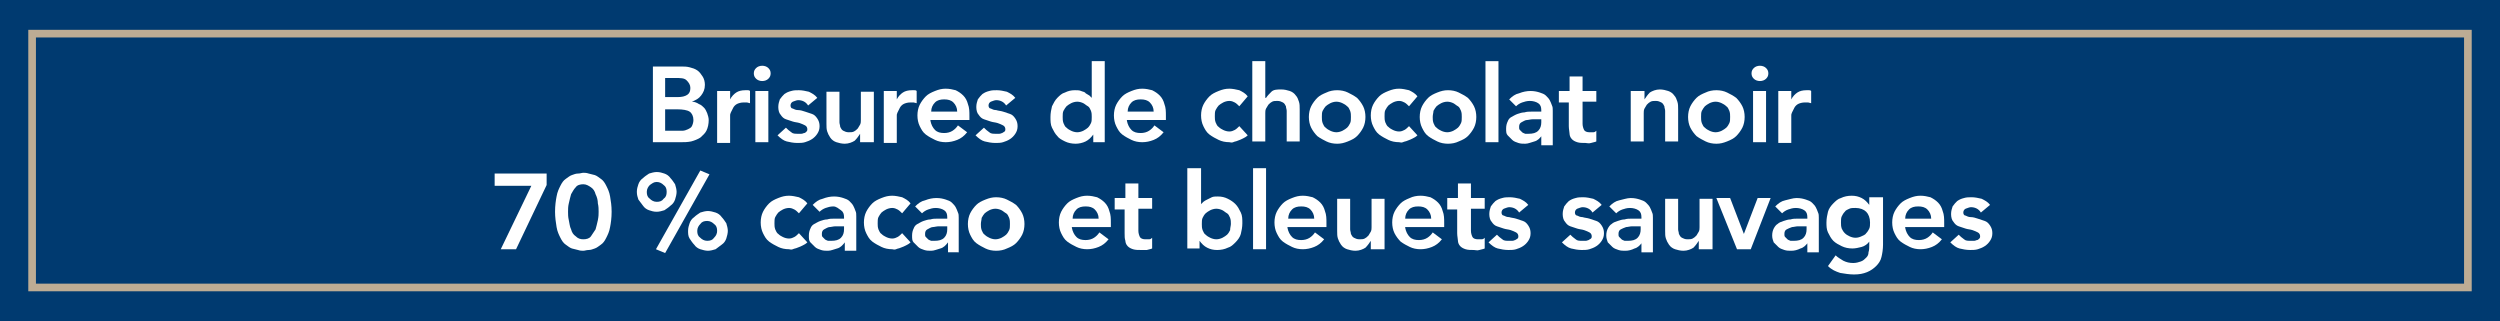 <?xml version="1.0" encoding="UTF-8"?>
<svg xmlns="http://www.w3.org/2000/svg" xmlns:xlink="http://www.w3.org/1999/xlink" version="1.1" id="Calque_1" x="0px" y="0px" viewBox="0 0 327 42" style="enable-background:new 0 0 327 42;" xml:space="preserve">
<style type="text/css">
	.st0{fill:#003A70;}
	.st1{fill:none;stroke:#BDAC94;stroke-miterlimit:10;}
	.st2{fill:#FFFFFF;}
</style>
<rect x="-0.3" y="-0.1" class="st0" width="327.6" height="42.2"></rect>
<rect x="4.2" y="4.4" class="st1" width="318.6" height="33.2"></rect>
<g>
	<g>
		<path class="st2" d="M85.2,8.7h3.9c0.4,0,0.7,0,1.1,0.1c0.4,0.1,0.7,0.2,1,0.4c0.3,0.2,0.5,0.5,0.7,0.8c0.2,0.3,0.3,0.7,0.3,1.1    c0,0.6-0.2,1-0.5,1.4c-0.3,0.4-0.7,0.6-1.2,0.8v0c0.3,0,0.6,0.1,0.9,0.3c0.3,0.1,0.5,0.3,0.7,0.5s0.3,0.5,0.4,0.7    c0.1,0.3,0.2,0.6,0.2,0.9c0,0.5-0.1,1-0.3,1.4s-0.5,0.6-0.8,0.9c-0.3,0.2-0.8,0.4-1.2,0.5c-0.5,0.1-0.9,0.1-1.4,0.1h-3.6V8.7z     M87,12.7h1.6c0.6,0,1-0.1,1.3-0.3c0.3-0.2,0.4-0.5,0.4-0.9c0-0.4-0.2-0.7-0.5-1s-0.8-0.3-1.5-0.3H87V12.7z M87,17.1h1.6    c0.2,0,0.5,0,0.7,0s0.5-0.1,0.7-0.2c0.2-0.1,0.4-0.2,0.5-0.4c0.1-0.2,0.2-0.5,0.2-0.8c0-0.5-0.2-0.9-0.5-1.1s-0.9-0.3-1.6-0.3H87    V17.1z"></path>
		<path class="st2" d="M93.8,11.9h1.7V13h0c0.2-0.4,0.5-0.7,0.8-0.9c0.3-0.2,0.7-0.3,1.2-0.3c0.1,0,0.2,0,0.3,0c0.1,0,0.2,0,0.3,0.1    v1.6c-0.1,0-0.3-0.1-0.4-0.1c-0.1,0-0.3,0-0.4,0c-0.4,0-0.7,0.1-0.9,0.2c-0.2,0.1-0.4,0.3-0.5,0.5c-0.1,0.2-0.2,0.4-0.3,0.6    s-0.1,0.3-0.1,0.4v3.6h-1.7V11.9z"></path>
		<path class="st2" d="M98.6,9.6c0-0.3,0.1-0.5,0.3-0.7c0.2-0.2,0.5-0.3,0.8-0.3c0.3,0,0.6,0.1,0.8,0.3s0.3,0.4,0.3,0.7    c0,0.3-0.1,0.5-0.3,0.7s-0.5,0.3-0.8,0.3c-0.3,0-0.6-0.1-0.8-0.3C98.7,10.1,98.6,9.9,98.6,9.6z M98.8,11.9h1.7v6.7h-1.7V11.9z"></path>
		<path class="st2" d="M105.7,13.8c-0.3-0.5-0.8-0.7-1.3-0.7c-0.2,0-0.4,0.1-0.7,0.2c-0.2,0.1-0.3,0.3-0.3,0.5    c0,0.2,0.1,0.4,0.3,0.4c0.2,0.1,0.4,0.2,0.7,0.2s0.6,0.1,0.9,0.2c0.3,0.1,0.6,0.2,0.9,0.3c0.3,0.1,0.5,0.3,0.7,0.6s0.3,0.6,0.3,1    c0,0.4-0.1,0.7-0.3,1s-0.4,0.5-0.7,0.7s-0.6,0.3-0.9,0.4c-0.3,0.1-0.7,0.1-1,0.1c-0.5,0-1-0.1-1.4-0.2s-0.8-0.4-1.2-0.8l1.1-1    c0.2,0.2,0.4,0.4,0.7,0.6c0.2,0.2,0.5,0.2,0.9,0.2c0.1,0,0.2,0,0.4,0s0.3-0.1,0.4-0.1s0.2-0.1,0.3-0.2c0.1-0.1,0.1-0.2,0.1-0.3    c0-0.2-0.1-0.4-0.3-0.5c-0.2-0.1-0.4-0.2-0.7-0.3c-0.3-0.1-0.6-0.1-0.9-0.2c-0.3-0.1-0.6-0.2-0.9-0.3c-0.3-0.1-0.5-0.3-0.7-0.6    c-0.2-0.2-0.3-0.6-0.3-1c0-0.4,0.1-0.7,0.2-1c0.2-0.3,0.4-0.5,0.6-0.7c0.3-0.2,0.5-0.3,0.9-0.4c0.3-0.1,0.7-0.1,1-0.1    c0.4,0,0.9,0.1,1.3,0.2c0.4,0.2,0.8,0.4,1.1,0.8L105.7,13.8z"></path>
		<path class="st2" d="M114.1,18.6h-1.6v-1.1h0c-0.2,0.3-0.4,0.6-0.7,0.9c-0.3,0.2-0.8,0.4-1.3,0.4c-0.4,0-0.8-0.1-1.1-0.2    c-0.3-0.1-0.6-0.3-0.8-0.6s-0.3-0.5-0.4-0.8s-0.1-0.6-0.1-1v-4.2h1.7v3.4c0,0.2,0,0.4,0,0.6c0,0.2,0.1,0.4,0.1,0.6    c0.1,0.2,0.2,0.4,0.4,0.5c0.2,0.1,0.4,0.2,0.7,0.2c0.3,0,0.5,0,0.7-0.1c0.2-0.1,0.3-0.2,0.5-0.4c0.1-0.2,0.2-0.3,0.3-0.5    c0.1-0.2,0.1-0.4,0.1-0.6v-3.7h1.7V18.6z"></path>
		<path class="st2" d="M115.6,11.9h1.7V13h0c0.2-0.4,0.5-0.7,0.8-0.9c0.3-0.2,0.7-0.3,1.2-0.3c0.1,0,0.2,0,0.3,0s0.2,0,0.3,0.1v1.6    c-0.1,0-0.3-0.1-0.4-0.1c-0.1,0-0.3,0-0.4,0c-0.4,0-0.7,0.1-0.9,0.2c-0.2,0.1-0.4,0.3-0.5,0.5c-0.1,0.2-0.2,0.4-0.3,0.6    s-0.1,0.3-0.1,0.4v3.6h-1.7V11.9z"></path>
		<path class="st2" d="M121.7,15.8c0.1,0.5,0.3,0.9,0.6,1.2s0.7,0.4,1.2,0.4c0.4,0,0.8-0.1,1.1-0.3c0.3-0.2,0.5-0.4,0.7-0.7l1.2,0.9    c-0.4,0.5-0.8,0.8-1.3,1s-1,0.3-1.5,0.3c-0.5,0-1-0.1-1.4-0.3s-0.8-0.4-1.2-0.7s-0.6-0.7-0.8-1.1c-0.2-0.4-0.3-0.9-0.3-1.4    c0-0.5,0.1-1,0.3-1.4c0.2-0.4,0.5-0.8,0.8-1.1c0.3-0.3,0.7-0.5,1.2-0.7s0.9-0.3,1.4-0.3c0.5,0,0.9,0.1,1.3,0.2    c0.4,0.2,0.7,0.4,1,0.7c0.3,0.3,0.5,0.7,0.6,1.1c0.2,0.5,0.2,1,0.2,1.6v0.5H121.7z M125.2,14.6c0-0.5-0.2-0.9-0.5-1.2    c-0.3-0.3-0.7-0.4-1.2-0.4c-0.5,0-0.9,0.1-1.2,0.4c-0.3,0.3-0.5,0.7-0.5,1.2H125.2z"></path>
		<path class="st2" d="M131.6,13.8c-0.3-0.5-0.8-0.7-1.3-0.7c-0.2,0-0.4,0.1-0.7,0.2c-0.2,0.1-0.3,0.3-0.3,0.5    c0,0.2,0.1,0.4,0.3,0.4c0.2,0.1,0.4,0.2,0.7,0.2c0.3,0.1,0.6,0.1,0.9,0.2c0.3,0.1,0.6,0.2,0.9,0.3c0.3,0.1,0.5,0.3,0.7,0.6    c0.2,0.3,0.3,0.6,0.3,1c0,0.4-0.1,0.7-0.3,1s-0.4,0.5-0.7,0.7c-0.3,0.2-0.6,0.3-0.9,0.4c-0.3,0.1-0.7,0.1-1,0.1    c-0.5,0-1-0.1-1.4-0.2s-0.8-0.4-1.2-0.8l1.1-1c0.2,0.2,0.4,0.4,0.7,0.6c0.2,0.2,0.5,0.2,0.9,0.2c0.1,0,0.2,0,0.4,0    s0.3-0.1,0.4-0.1c0.1-0.1,0.2-0.1,0.3-0.2c0.1-0.1,0.1-0.2,0.1-0.3c0-0.2-0.1-0.4-0.3-0.5c-0.2-0.1-0.4-0.2-0.7-0.3    c-0.3-0.1-0.6-0.1-0.9-0.2s-0.6-0.2-0.9-0.3c-0.3-0.1-0.5-0.3-0.7-0.6c-0.2-0.2-0.3-0.6-0.3-1c0-0.4,0.1-0.7,0.2-1    c0.2-0.3,0.4-0.5,0.6-0.7c0.3-0.2,0.5-0.3,0.9-0.4c0.3-0.1,0.7-0.1,1-0.1c0.4,0,0.9,0.1,1.3,0.2c0.4,0.2,0.8,0.4,1.1,0.8    L131.6,13.8z"></path>
		<path class="st2" d="M143,17.6L143,17.6c-0.3,0.4-0.6,0.7-1,0.9c-0.4,0.2-0.9,0.3-1.3,0.3c-0.5,0-1-0.1-1.4-0.3    c-0.4-0.2-0.8-0.4-1-0.7c-0.3-0.3-0.5-0.7-0.7-1.1s-0.2-0.9-0.2-1.4c0-0.5,0.1-1,0.2-1.4c0.2-0.4,0.4-0.8,0.7-1.1    c0.3-0.3,0.6-0.6,1-0.7c0.4-0.2,0.8-0.3,1.3-0.3c0.3,0,0.6,0,0.8,0.1c0.2,0.1,0.5,0.1,0.6,0.3c0.2,0.1,0.3,0.2,0.5,0.3    c0.1,0.1,0.2,0.2,0.3,0.3h0V8h1.7v10.6H143V17.6z M139,15.3c0,0.3,0,0.5,0.1,0.8c0.1,0.2,0.2,0.5,0.4,0.6c0.2,0.2,0.4,0.3,0.6,0.4    c0.2,0.1,0.5,0.2,0.8,0.2c0.3,0,0.6-0.1,0.8-0.2c0.2-0.1,0.5-0.3,0.6-0.4c0.2-0.2,0.3-0.4,0.4-0.6c0.1-0.2,0.1-0.5,0.1-0.8    c0-0.3,0-0.5-0.1-0.8c-0.1-0.2-0.2-0.5-0.4-0.6s-0.4-0.3-0.6-0.4c-0.2-0.1-0.5-0.2-0.8-0.2c-0.3,0-0.6,0.1-0.8,0.2    c-0.2,0.1-0.5,0.3-0.6,0.4s-0.3,0.4-0.4,0.6C139,14.7,139,15,139,15.3z"></path>
		<path class="st2" d="M147.4,15.8c0.1,0.5,0.3,0.9,0.6,1.2s0.7,0.4,1.2,0.4c0.4,0,0.8-0.1,1.1-0.3c0.3-0.2,0.5-0.4,0.7-0.7l1.2,0.9    c-0.4,0.5-0.8,0.8-1.3,1s-1,0.3-1.5,0.3c-0.5,0-1-0.1-1.4-0.3s-0.8-0.4-1.2-0.7s-0.6-0.7-0.8-1.1c-0.2-0.4-0.3-0.9-0.3-1.4    c0-0.5,0.1-1,0.3-1.4c0.2-0.4,0.5-0.8,0.8-1.1c0.3-0.3,0.7-0.5,1.2-0.7s0.9-0.3,1.4-0.3c0.5,0,0.9,0.1,1.3,0.2    c0.4,0.2,0.7,0.4,1,0.7c0.3,0.3,0.5,0.7,0.6,1.1c0.2,0.5,0.2,1,0.2,1.6v0.5H147.4z M150.9,14.6c0-0.5-0.2-0.9-0.5-1.2    c-0.3-0.3-0.7-0.4-1.2-0.4c-0.5,0-0.9,0.1-1.2,0.4c-0.3,0.3-0.5,0.7-0.5,1.2H150.9z"></path>
		<path class="st2" d="M162.1,13.9c-0.2-0.2-0.4-0.4-0.6-0.5c-0.2-0.1-0.4-0.2-0.7-0.2c-0.3,0-0.6,0.1-0.8,0.2    c-0.2,0.1-0.5,0.3-0.6,0.4s-0.3,0.4-0.4,0.6c-0.1,0.2-0.1,0.5-0.1,0.8c0,0.3,0,0.5,0.1,0.8c0.1,0.2,0.2,0.5,0.4,0.6    c0.2,0.2,0.4,0.3,0.6,0.4c0.2,0.1,0.5,0.2,0.8,0.2c0.3,0,0.5-0.1,0.7-0.2c0.2-0.1,0.4-0.3,0.6-0.5l1.1,1.2    c-0.2,0.2-0.4,0.3-0.6,0.4c-0.2,0.1-0.4,0.2-0.7,0.3c-0.2,0.1-0.4,0.1-0.6,0.2s-0.4,0-0.5,0c-0.5,0-1-0.1-1.4-0.3    s-0.8-0.4-1.2-0.7s-0.6-0.7-0.8-1.1c-0.2-0.4-0.3-0.9-0.3-1.4c0-0.5,0.1-1,0.3-1.4c0.2-0.4,0.5-0.8,0.8-1.1    c0.3-0.3,0.7-0.5,1.2-0.7s0.9-0.3,1.4-0.3c0.4,0,0.9,0.1,1.3,0.2c0.4,0.2,0.8,0.4,1.1,0.8L162.1,13.9z"></path>
		<path class="st2" d="M165.6,12.8L165.6,12.8c0.2-0.3,0.4-0.5,0.7-0.8s0.8-0.3,1.3-0.3c0.4,0,0.8,0.1,1.1,0.2    c0.3,0.1,0.6,0.3,0.8,0.6c0.2,0.2,0.3,0.5,0.4,0.8s0.1,0.6,0.1,1v4.2h-1.7v-3.4c0-0.2,0-0.4,0-0.6s-0.1-0.4-0.1-0.6    c-0.1-0.2-0.2-0.4-0.4-0.5c-0.2-0.1-0.4-0.2-0.7-0.2c-0.3,0-0.5,0-0.7,0.1c-0.2,0.1-0.3,0.2-0.5,0.4c-0.1,0.2-0.2,0.3-0.3,0.5    s-0.1,0.4-0.1,0.6v3.7h-1.7V8h1.7V12.8z"></path>
		<path class="st2" d="M171.2,15.3c0-0.5,0.1-1,0.3-1.4c0.2-0.4,0.5-0.8,0.8-1.1c0.3-0.3,0.7-0.5,1.2-0.7c0.4-0.2,0.9-0.3,1.4-0.3    s1,0.1,1.4,0.3s0.8,0.4,1.2,0.7c0.3,0.3,0.6,0.7,0.8,1.1c0.2,0.4,0.3,0.9,0.3,1.4c0,0.5-0.1,1-0.3,1.4c-0.2,0.4-0.5,0.8-0.8,1.1    c-0.3,0.3-0.7,0.5-1.2,0.7s-0.9,0.3-1.4,0.3s-1-0.1-1.4-0.3c-0.4-0.2-0.8-0.4-1.2-0.7c-0.3-0.3-0.6-0.7-0.8-1.1    C171.3,16.3,171.2,15.8,171.2,15.3z M172.9,15.3c0,0.3,0,0.5,0.1,0.8c0.1,0.2,0.2,0.5,0.4,0.6c0.2,0.2,0.4,0.3,0.6,0.4    c0.2,0.1,0.5,0.2,0.8,0.2c0.3,0,0.6-0.1,0.8-0.2c0.2-0.1,0.5-0.3,0.6-0.4c0.2-0.2,0.3-0.4,0.4-0.6c0.1-0.2,0.1-0.5,0.1-0.8    c0-0.3,0-0.5-0.1-0.8c-0.1-0.2-0.2-0.5-0.4-0.6c-0.2-0.2-0.4-0.3-0.6-0.4c-0.2-0.1-0.5-0.2-0.8-0.2c-0.3,0-0.6,0.1-0.8,0.2    c-0.2,0.1-0.5,0.3-0.6,0.4s-0.3,0.4-0.4,0.6C172.9,14.7,172.9,15,172.9,15.3z"></path>
		<path class="st2" d="M184.3,13.9c-0.2-0.2-0.4-0.4-0.6-0.5c-0.2-0.1-0.4-0.2-0.7-0.2c-0.3,0-0.6,0.1-0.8,0.2    c-0.2,0.1-0.5,0.3-0.6,0.4s-0.3,0.4-0.4,0.6c-0.1,0.2-0.1,0.5-0.1,0.8c0,0.3,0,0.5,0.1,0.8c0.1,0.2,0.2,0.5,0.4,0.6    c0.2,0.2,0.4,0.3,0.6,0.4c0.2,0.1,0.5,0.2,0.8,0.2c0.3,0,0.5-0.1,0.7-0.2c0.2-0.1,0.4-0.3,0.6-0.5l1.1,1.2    c-0.2,0.2-0.4,0.3-0.6,0.4c-0.2,0.1-0.4,0.2-0.7,0.3c-0.2,0.1-0.4,0.1-0.6,0.2s-0.4,0-0.5,0c-0.5,0-1-0.1-1.4-0.3    s-0.8-0.4-1.2-0.7s-0.6-0.7-0.8-1.1c-0.2-0.4-0.3-0.9-0.3-1.4c0-0.5,0.1-1,0.3-1.4c0.2-0.4,0.5-0.8,0.8-1.1    c0.3-0.3,0.7-0.5,1.2-0.7s0.9-0.3,1.4-0.3c0.4,0,0.9,0.1,1.3,0.2c0.4,0.2,0.8,0.4,1.1,0.8L184.3,13.9z"></path>
		<path class="st2" d="M185.7,15.3c0-0.5,0.1-1,0.3-1.4c0.2-0.4,0.5-0.8,0.8-1.1c0.3-0.3,0.7-0.5,1.2-0.7s0.9-0.3,1.4-0.3    s1,0.1,1.4,0.3c0.4,0.2,0.8,0.4,1.2,0.7c0.3,0.3,0.6,0.7,0.8,1.1c0.2,0.4,0.3,0.9,0.3,1.4c0,0.5-0.1,1-0.3,1.4    c-0.2,0.4-0.5,0.8-0.8,1.1c-0.3,0.3-0.7,0.5-1.2,0.7c-0.4,0.2-0.9,0.3-1.4,0.3s-1-0.1-1.4-0.3s-0.8-0.4-1.2-0.7s-0.6-0.7-0.8-1.1    C185.8,16.3,185.7,15.8,185.7,15.3z M187.4,15.3c0,0.3,0,0.5,0.1,0.8c0.1,0.2,0.2,0.5,0.4,0.6c0.2,0.2,0.4,0.3,0.6,0.4    c0.2,0.1,0.5,0.2,0.8,0.2c0.3,0,0.6-0.1,0.8-0.2c0.2-0.1,0.5-0.3,0.6-0.4c0.2-0.2,0.3-0.4,0.4-0.6c0.1-0.2,0.1-0.5,0.1-0.8    c0-0.3,0-0.5-0.1-0.8c-0.1-0.2-0.2-0.5-0.4-0.6s-0.4-0.3-0.6-0.4c-0.2-0.1-0.5-0.2-0.8-0.2c-0.3,0-0.6,0.1-0.8,0.2    c-0.2,0.1-0.5,0.3-0.6,0.4s-0.3,0.4-0.4,0.6C187.5,14.7,187.4,15,187.4,15.3z"></path>
		<path class="st2" d="M194.3,8h1.7v10.6h-1.7V8z"></path>
		<path class="st2" d="M201.7,17.7L201.7,17.7c-0.3,0.4-0.6,0.7-1,0.8s-0.8,0.3-1.2,0.3c-0.3,0-0.6,0-0.9-0.1s-0.6-0.2-0.8-0.4    s-0.4-0.4-0.6-0.6s-0.2-0.5-0.2-0.9c0-0.4,0.1-0.7,0.2-0.9c0.1-0.3,0.3-0.5,0.5-0.6s0.5-0.3,0.8-0.4c0.3-0.1,0.6-0.2,0.9-0.2    c0.3-0.1,0.6-0.1,0.9-0.1c0.3,0,0.6,0,0.9,0h0.4v-0.2c0-0.4-0.1-0.7-0.4-0.9s-0.7-0.3-1.1-0.3c-0.4,0-0.7,0.1-1,0.2    c-0.3,0.1-0.6,0.3-0.8,0.5l-0.9-0.9c0.4-0.4,0.8-0.7,1.3-0.8c0.5-0.2,1-0.3,1.5-0.3c0.5,0,0.9,0.1,1.2,0.2    c0.3,0.1,0.6,0.2,0.8,0.4s0.4,0.4,0.5,0.6c0.1,0.2,0.2,0.4,0.3,0.7c0.1,0.2,0.1,0.4,0.1,0.7c0,0.2,0,0.4,0,0.6v3.9h-1.5V17.7z     M201.6,15.6h-0.3c-0.2,0-0.5,0-0.8,0c-0.3,0-0.6,0.1-0.8,0.1s-0.5,0.2-0.7,0.3c-0.2,0.1-0.3,0.3-0.3,0.6c0,0.2,0,0.3,0.1,0.4    c0.1,0.1,0.2,0.2,0.3,0.3c0.1,0.1,0.2,0.1,0.4,0.2c0.1,0,0.3,0,0.4,0c0.6,0,1-0.1,1.3-0.4s0.4-0.7,0.4-1.1V15.6z"></path>
		<path class="st2" d="M203.9,13.3v-1.4h1.4V10h1.7v1.9h1.8v1.4h-1.8v2.9c0,0.3,0.1,0.6,0.2,0.8s0.4,0.3,0.7,0.3c0.1,0,0.3,0,0.5,0    c0.2,0,0.3-0.1,0.4-0.2v1.4c-0.2,0.1-0.4,0.1-0.7,0.2s-0.5,0-0.7,0c-0.4,0-0.8,0-1.1-0.1c-0.3-0.1-0.5-0.2-0.7-0.4    c-0.2-0.2-0.3-0.5-0.3-0.7s-0.1-0.6-0.1-1v-3.1H203.9z"></path>
		<path class="st2" d="M213.5,11.9h1.6V13h0c0.2-0.3,0.4-0.6,0.7-0.9c0.3-0.2,0.8-0.4,1.3-0.4c0.4,0,0.8,0.1,1.1,0.2    c0.3,0.1,0.6,0.3,0.8,0.6c0.2,0.2,0.3,0.5,0.4,0.8s0.1,0.6,0.1,1v4.2h-1.7v-3.4c0-0.2,0-0.4,0-0.6s-0.1-0.4-0.1-0.6    c-0.1-0.2-0.2-0.4-0.4-0.5c-0.2-0.1-0.4-0.2-0.7-0.2c-0.3,0-0.5,0-0.7,0.1c-0.2,0.1-0.3,0.2-0.5,0.4c-0.1,0.2-0.2,0.3-0.3,0.5    s-0.1,0.4-0.1,0.6v3.7h-1.7V11.9z"></path>
		<path class="st2" d="M220.8,15.3c0-0.5,0.1-1,0.3-1.4c0.2-0.4,0.5-0.8,0.8-1.1c0.3-0.3,0.7-0.5,1.2-0.7c0.4-0.2,0.9-0.3,1.4-0.3    s1,0.1,1.4,0.3s0.8,0.4,1.2,0.7c0.3,0.3,0.6,0.7,0.8,1.1c0.2,0.4,0.3,0.9,0.3,1.4c0,0.5-0.1,1-0.3,1.4c-0.2,0.4-0.5,0.8-0.8,1.1    c-0.3,0.3-0.7,0.5-1.2,0.7s-0.9,0.3-1.4,0.3s-1-0.1-1.4-0.3c-0.4-0.2-0.8-0.4-1.2-0.7c-0.3-0.3-0.6-0.7-0.8-1.1    C220.9,16.3,220.8,15.8,220.8,15.3z M222.5,15.3c0,0.3,0,0.5,0.1,0.8c0.1,0.2,0.2,0.5,0.4,0.6c0.2,0.2,0.4,0.3,0.6,0.4    c0.2,0.1,0.5,0.2,0.8,0.2c0.3,0,0.6-0.1,0.8-0.2c0.2-0.1,0.5-0.3,0.6-0.4c0.2-0.2,0.3-0.4,0.4-0.6c0.1-0.2,0.1-0.5,0.1-0.8    c0-0.3,0-0.5-0.1-0.8c-0.1-0.2-0.2-0.5-0.4-0.6c-0.2-0.2-0.4-0.3-0.6-0.4c-0.2-0.1-0.5-0.2-0.8-0.2c-0.3,0-0.6,0.1-0.8,0.2    c-0.2,0.1-0.5,0.3-0.6,0.4s-0.3,0.4-0.4,0.6C222.5,14.7,222.5,15,222.5,15.3z"></path>
		<path class="st2" d="M229.1,9.6c0-0.3,0.1-0.5,0.3-0.7c0.2-0.2,0.5-0.3,0.8-0.3s0.6,0.1,0.8,0.3s0.3,0.4,0.3,0.7    c0,0.3-0.1,0.5-0.3,0.7s-0.5,0.3-0.8,0.3s-0.6-0.1-0.8-0.3C229.2,10.1,229.1,9.9,229.1,9.6z M229.3,11.9h1.7v6.7h-1.7V11.9z"></path>
		<path class="st2" d="M232.6,11.9h1.7V13h0c0.2-0.4,0.5-0.7,0.8-0.9c0.3-0.2,0.7-0.3,1.2-0.3c0.1,0,0.2,0,0.3,0s0.2,0,0.3,0.1v1.6    c-0.1,0-0.3-0.1-0.4-0.1c-0.1,0-0.3,0-0.4,0c-0.4,0-0.7,0.1-0.9,0.2c-0.2,0.1-0.4,0.3-0.5,0.5c-0.1,0.2-0.2,0.4-0.3,0.6    s-0.1,0.3-0.1,0.4v3.6h-1.7V11.9z"></path>
		<path class="st2" d="M64.8,22.7h6.7v1.5l-4,8.4h-2l4-8.3h-4.8V22.7z"></path>
		<path class="st2" d="M72.6,27.7c0-0.8,0.1-1.5,0.2-2c0.1-0.6,0.3-1,0.5-1.4c0.2-0.4,0.4-0.7,0.7-0.9s0.5-0.4,0.8-0.5    c0.3-0.1,0.5-0.2,0.8-0.2s0.5-0.1,0.7-0.1c0.2,0,0.4,0,0.7,0.1s0.5,0.1,0.8,0.2c0.3,0.1,0.5,0.3,0.8,0.5c0.3,0.2,0.5,0.5,0.7,0.9    c0.2,0.4,0.4,0.8,0.5,1.4c0.1,0.6,0.2,1.2,0.2,2s-0.1,1.5-0.2,2c-0.1,0.6-0.3,1-0.5,1.4s-0.4,0.7-0.7,0.9    c-0.3,0.2-0.5,0.4-0.8,0.5c-0.3,0.1-0.5,0.2-0.8,0.2s-0.5,0.1-0.7,0.1c-0.2,0-0.4,0-0.7-0.1s-0.5-0.1-0.8-0.2    c-0.3-0.1-0.5-0.3-0.8-0.5s-0.5-0.5-0.7-0.9s-0.4-0.8-0.5-1.4C72.7,29.1,72.6,28.4,72.6,27.7z M74.3,27.7c0,0.3,0,0.7,0.1,1.1    s0.1,0.8,0.3,1.2c0.1,0.4,0.3,0.7,0.6,0.9c0.3,0.3,0.6,0.4,1,0.4s0.8-0.1,1-0.4s0.4-0.6,0.6-0.9c0.1-0.4,0.2-0.7,0.3-1.2    s0.1-0.8,0.1-1.1c0-0.3,0-0.7-0.1-1.1c0-0.4-0.1-0.8-0.3-1.2c-0.1-0.4-0.3-0.7-0.6-0.9s-0.6-0.4-1-0.4s-0.8,0.1-1,0.4    c-0.3,0.3-0.4,0.6-0.6,0.9c-0.1,0.4-0.2,0.7-0.3,1.2C74.3,27,74.3,27.4,74.3,27.7z"></path>
		<path class="st2" d="M83.3,25.1c0-0.4,0.1-0.7,0.2-1c0.1-0.3,0.3-0.6,0.6-0.8c0.2-0.2,0.5-0.4,0.8-0.6c0.3-0.1,0.7-0.2,1-0.2    c0.4,0,0.7,0.1,1,0.2c0.3,0.1,0.6,0.3,0.8,0.6c0.2,0.2,0.4,0.5,0.6,0.8c0.1,0.3,0.2,0.7,0.2,1s-0.1,0.7-0.2,1    c-0.1,0.3-0.3,0.6-0.6,0.8c-0.2,0.2-0.5,0.4-0.8,0.6c-0.3,0.1-0.7,0.2-1,0.2c-0.4,0-0.7-0.1-1-0.2c-0.3-0.1-0.6-0.3-0.8-0.6    s-0.4-0.5-0.6-0.8C83.4,25.8,83.3,25.5,83.3,25.1z M87.2,25.1c0-0.4-0.1-0.7-0.4-0.9c-0.2-0.2-0.5-0.4-0.9-0.4S85.3,24,85,24.2    c-0.2,0.2-0.4,0.5-0.4,0.9s0.1,0.7,0.4,0.9c0.2,0.2,0.5,0.4,0.9,0.4s0.7-0.1,0.9-0.4C87.1,25.8,87.2,25.5,87.2,25.1z M91.6,22.3    l1.2,0.5l-5.8,10.3l-1.2-0.5L91.6,22.3z M90,30.2c0-0.4,0.1-0.7,0.2-1c0.1-0.3,0.3-0.6,0.6-0.8c0.2-0.2,0.5-0.4,0.8-0.6    c0.3-0.1,0.7-0.2,1-0.2s0.7,0.1,1,0.2c0.3,0.1,0.6,0.3,0.8,0.6c0.2,0.2,0.4,0.5,0.6,0.8c0.1,0.3,0.2,0.7,0.2,1s-0.1,0.7-0.2,1    c-0.1,0.3-0.3,0.6-0.6,0.8s-0.5,0.4-0.8,0.6c-0.3,0.1-0.7,0.2-1,0.2s-0.7-0.1-1-0.2c-0.3-0.1-0.6-0.3-0.8-0.6    c-0.2-0.2-0.4-0.5-0.6-0.8C90,30.9,90,30.5,90,30.2z M93.8,30.2c0-0.4-0.1-0.7-0.4-0.9c-0.2-0.2-0.5-0.4-0.9-0.4s-0.7,0.1-0.9,0.4    c-0.2,0.2-0.4,0.5-0.4,0.9s0.1,0.7,0.4,0.9c0.2,0.2,0.5,0.4,0.9,0.4s0.7-0.1,0.9-0.4C93.7,30.8,93.8,30.5,93.8,30.2z"></path>
		<path class="st2" d="M104.5,27.9c-0.2-0.2-0.4-0.4-0.6-0.5c-0.2-0.1-0.4-0.2-0.7-0.2c-0.3,0-0.6,0.1-0.8,0.2    c-0.2,0.1-0.5,0.3-0.6,0.4s-0.3,0.4-0.4,0.6c-0.1,0.2-0.1,0.5-0.1,0.8c0,0.3,0,0.5,0.1,0.8c0.1,0.2,0.2,0.5,0.4,0.6    c0.2,0.2,0.4,0.3,0.6,0.4c0.2,0.1,0.5,0.2,0.8,0.2c0.3,0,0.5-0.1,0.7-0.2c0.2-0.1,0.4-0.3,0.6-0.5l1.1,1.2    c-0.2,0.2-0.4,0.3-0.6,0.4c-0.2,0.1-0.4,0.2-0.7,0.3c-0.2,0.1-0.4,0.1-0.6,0.2s-0.4,0-0.5,0c-0.5,0-1-0.1-1.4-0.3    s-0.8-0.4-1.2-0.7s-0.6-0.7-0.8-1.1c-0.2-0.4-0.3-0.9-0.3-1.4c0-0.5,0.1-1,0.3-1.4c0.2-0.4,0.5-0.8,0.8-1.1    c0.3-0.3,0.7-0.5,1.2-0.7s0.9-0.3,1.4-0.3c0.4,0,0.9,0.1,1.3,0.2c0.4,0.2,0.8,0.4,1.1,0.8L104.5,27.9z"></path>
		<path class="st2" d="M110.5,31.7L110.5,31.7c-0.3,0.4-0.6,0.7-1,0.8s-0.8,0.3-1.2,0.3c-0.3,0-0.6,0-0.9-0.1s-0.6-0.2-0.8-0.4    s-0.4-0.4-0.6-0.6s-0.2-0.5-0.2-0.9c0-0.4,0.1-0.7,0.2-0.9c0.1-0.3,0.3-0.5,0.5-0.6s0.5-0.3,0.8-0.4c0.3-0.1,0.6-0.2,0.9-0.2    c0.3-0.1,0.6-0.1,0.9-0.1c0.3,0,0.6,0,0.9,0h0.4v-0.2c0-0.4-0.1-0.7-0.4-0.9S109.4,27,109,27c-0.4,0-0.7,0.1-1,0.2    c-0.3,0.1-0.6,0.3-0.8,0.5l-0.9-0.9c0.4-0.4,0.8-0.7,1.3-0.8c0.5-0.2,1-0.3,1.5-0.3c0.5,0,0.9,0.1,1.2,0.2    c0.3,0.1,0.6,0.2,0.8,0.4s0.4,0.4,0.5,0.6c0.1,0.2,0.2,0.4,0.3,0.7c0.1,0.2,0.1,0.4,0.1,0.7c0,0.2,0,0.4,0,0.6v3.9h-1.5V31.7z     M110.4,29.6h-0.3c-0.2,0-0.5,0-0.8,0c-0.3,0-0.6,0.1-0.8,0.1s-0.5,0.2-0.7,0.3c-0.2,0.1-0.3,0.3-0.3,0.6c0,0.2,0,0.3,0.1,0.4    c0.1,0.1,0.2,0.2,0.3,0.3c0.1,0.1,0.2,0.1,0.4,0.2c0.1,0,0.3,0,0.4,0c0.6,0,1-0.1,1.3-0.4s0.4-0.7,0.4-1.1V29.6z"></path>
		<path class="st2" d="M118,27.9c-0.2-0.2-0.4-0.4-0.6-0.5c-0.2-0.1-0.4-0.2-0.7-0.2c-0.3,0-0.6,0.1-0.8,0.2    c-0.2,0.1-0.5,0.3-0.6,0.4s-0.3,0.4-0.4,0.6c-0.1,0.2-0.1,0.5-0.1,0.8c0,0.3,0,0.5,0.1,0.8c0.1,0.2,0.2,0.5,0.4,0.6    c0.2,0.2,0.4,0.3,0.6,0.4c0.2,0.1,0.5,0.2,0.8,0.2c0.3,0,0.5-0.1,0.7-0.2c0.2-0.1,0.4-0.3,0.6-0.5l1.1,1.2    c-0.2,0.2-0.4,0.3-0.6,0.4c-0.2,0.1-0.4,0.2-0.7,0.3c-0.2,0.1-0.4,0.1-0.6,0.2s-0.4,0-0.5,0c-0.5,0-1-0.1-1.4-0.3    s-0.8-0.4-1.2-0.7s-0.6-0.7-0.8-1.1c-0.2-0.4-0.3-0.9-0.3-1.4c0-0.5,0.1-1,0.3-1.4c0.2-0.4,0.5-0.8,0.8-1.1    c0.3-0.3,0.7-0.5,1.2-0.7s0.9-0.3,1.4-0.3c0.4,0,0.9,0.1,1.3,0.2c0.4,0.2,0.8,0.4,1.1,0.8L118,27.9z"></path>
		<path class="st2" d="M124,31.7L124,31.7c-0.3,0.4-0.6,0.7-1,0.8s-0.8,0.3-1.2,0.3c-0.3,0-0.6,0-0.9-0.1s-0.6-0.2-0.8-0.4    s-0.4-0.4-0.6-0.6s-0.2-0.5-0.2-0.9c0-0.4,0.1-0.7,0.2-0.9c0.1-0.3,0.3-0.5,0.5-0.6s0.5-0.3,0.8-0.4c0.3-0.1,0.6-0.2,0.9-0.2    c0.3-0.1,0.6-0.1,0.9-0.1c0.3,0,0.6,0,0.9,0h0.4v-0.2c0-0.4-0.1-0.7-0.4-0.9s-0.7-0.3-1.1-0.3c-0.4,0-0.7,0.1-1,0.2    c-0.3,0.1-0.6,0.3-0.8,0.5l-0.9-0.9c0.4-0.4,0.8-0.7,1.3-0.8c0.5-0.2,1-0.3,1.5-0.3c0.5,0,0.9,0.1,1.2,0.2    c0.3,0.1,0.6,0.2,0.8,0.4s0.4,0.4,0.5,0.6c0.1,0.2,0.2,0.4,0.3,0.7c0.1,0.2,0.1,0.4,0.1,0.7c0,0.2,0,0.4,0,0.6v3.9H124V31.7z     M123.9,29.6h-0.3c-0.2,0-0.5,0-0.8,0c-0.3,0-0.6,0.1-0.8,0.1s-0.5,0.2-0.7,0.3c-0.2,0.1-0.3,0.3-0.3,0.6c0,0.2,0,0.3,0.1,0.4    c0.1,0.1,0.2,0.2,0.3,0.3c0.1,0.1,0.2,0.1,0.4,0.2c0.1,0,0.3,0,0.4,0c0.6,0,1-0.1,1.3-0.4s0.4-0.7,0.4-1.1V29.6z"></path>
		<path class="st2" d="M126.6,29.3c0-0.5,0.1-1,0.3-1.4c0.2-0.4,0.5-0.8,0.8-1.1c0.3-0.3,0.7-0.5,1.2-0.7s0.9-0.3,1.4-0.3    s1,0.1,1.4,0.3c0.4,0.2,0.8,0.4,1.2,0.7c0.3,0.3,0.6,0.7,0.8,1.1c0.2,0.4,0.3,0.9,0.3,1.4c0,0.5-0.1,1-0.3,1.4    c-0.2,0.4-0.5,0.8-0.8,1.1c-0.3,0.3-0.7,0.5-1.2,0.7c-0.4,0.2-0.9,0.3-1.4,0.3s-1-0.1-1.4-0.3s-0.8-0.4-1.2-0.7s-0.6-0.7-0.8-1.1    C126.7,30.3,126.6,29.8,126.6,29.3z M128.3,29.3c0,0.3,0,0.5,0.1,0.8c0.1,0.2,0.2,0.5,0.4,0.6c0.2,0.2,0.4,0.3,0.6,0.4    c0.2,0.1,0.5,0.2,0.8,0.2c0.3,0,0.6-0.1,0.8-0.2c0.2-0.1,0.5-0.3,0.6-0.4c0.2-0.2,0.3-0.4,0.4-0.6c0.1-0.2,0.1-0.5,0.1-0.8    c0-0.3,0-0.5-0.1-0.8c-0.1-0.2-0.2-0.5-0.4-0.6s-0.4-0.3-0.6-0.4c-0.2-0.1-0.5-0.2-0.8-0.2c-0.3,0-0.6,0.1-0.8,0.2    c-0.2,0.1-0.5,0.3-0.6,0.4s-0.3,0.4-0.4,0.6C128.4,28.7,128.3,29,128.3,29.3z"></path>
		<path class="st2" d="M140.2,29.8c0.1,0.5,0.3,0.9,0.6,1.2s0.7,0.4,1.2,0.4c0.4,0,0.8-0.1,1.1-0.3c0.3-0.2,0.5-0.4,0.7-0.7l1.2,0.9    c-0.4,0.5-0.8,0.8-1.3,1s-1,0.3-1.5,0.3c-0.5,0-1-0.1-1.4-0.3s-0.8-0.4-1.2-0.7s-0.6-0.7-0.8-1.1c-0.2-0.4-0.3-0.9-0.3-1.4    c0-0.5,0.1-1,0.3-1.4c0.2-0.4,0.5-0.8,0.8-1.1c0.3-0.3,0.7-0.5,1.2-0.7s0.9-0.3,1.4-0.3c0.5,0,0.9,0.1,1.3,0.2    c0.4,0.2,0.7,0.4,1,0.7c0.3,0.3,0.5,0.7,0.6,1.1c0.2,0.5,0.2,1,0.2,1.6v0.5H140.2z M143.7,28.6c0-0.5-0.2-0.9-0.5-1.2    c-0.3-0.3-0.7-0.4-1.2-0.4c-0.5,0-0.9,0.1-1.2,0.4c-0.3,0.3-0.5,0.7-0.5,1.2H143.7z"></path>
		<path class="st2" d="M145.8,27.3v-1.4h1.4V24h1.7v1.9h1.8v1.4h-1.8v2.9c0,0.3,0.1,0.6,0.2,0.8s0.4,0.3,0.7,0.3c0.1,0,0.3,0,0.5,0    c0.2,0,0.3-0.1,0.4-0.2v1.4c-0.2,0.1-0.4,0.1-0.7,0.2c-0.3,0-0.5,0-0.7,0c-0.4,0-0.8,0-1.1-0.1c-0.3-0.1-0.5-0.2-0.7-0.4    c-0.2-0.2-0.3-0.5-0.3-0.7c-0.1-0.3-0.1-0.6-0.1-1v-3.1H145.8z"></path>
		<path class="st2" d="M155.4,22h1.7v4.7h0c0.1-0.1,0.2-0.2,0.3-0.3c0.1-0.1,0.3-0.2,0.5-0.3c0.2-0.1,0.4-0.2,0.6-0.3    c0.2-0.1,0.5-0.1,0.8-0.1c0.5,0,0.9,0.1,1.3,0.3c0.4,0.2,0.7,0.4,1,0.7c0.3,0.3,0.5,0.7,0.7,1.1c0.2,0.4,0.2,0.9,0.2,1.4    c0,0.5-0.1,1-0.2,1.4s-0.4,0.8-0.7,1.1s-0.6,0.6-1,0.7c-0.4,0.2-0.9,0.3-1.4,0.3c-0.5,0-0.9-0.1-1.3-0.3c-0.4-0.2-0.7-0.5-1-0.9h0    v1h-1.6V22z M161,29.3c0-0.3,0-0.5-0.1-0.8c-0.1-0.2-0.2-0.5-0.4-0.6s-0.4-0.3-0.6-0.4c-0.2-0.1-0.5-0.2-0.8-0.2    c-0.3,0-0.6,0.1-0.8,0.2c-0.2,0.1-0.5,0.3-0.6,0.4c-0.2,0.2-0.3,0.4-0.4,0.6c-0.1,0.2-0.1,0.5-0.1,0.8c0,0.3,0,0.5,0.1,0.8    c0.1,0.2,0.2,0.5,0.4,0.6c0.2,0.2,0.4,0.3,0.6,0.4c0.2,0.1,0.5,0.2,0.8,0.2c0.3,0,0.6-0.1,0.8-0.2c0.2-0.1,0.5-0.3,0.6-0.4    c0.2-0.2,0.3-0.4,0.4-0.6C160.9,29.8,161,29.5,161,29.3z"></path>
		<path class="st2" d="M163.9,22h1.7v10.6h-1.7V22z"></path>
		<path class="st2" d="M168.4,29.8c0.1,0.5,0.3,0.9,0.6,1.2s0.7,0.4,1.2,0.4c0.4,0,0.8-0.1,1.1-0.3c0.3-0.2,0.5-0.4,0.7-0.7l1.2,0.9    c-0.4,0.5-0.8,0.8-1.3,1s-1,0.3-1.5,0.3c-0.5,0-1-0.1-1.4-0.3s-0.8-0.4-1.2-0.7s-0.6-0.7-0.8-1.1c-0.2-0.4-0.3-0.9-0.3-1.4    c0-0.5,0.1-1,0.3-1.4c0.2-0.4,0.5-0.8,0.8-1.1c0.3-0.3,0.7-0.5,1.2-0.7s0.9-0.3,1.4-0.3c0.5,0,0.9,0.1,1.3,0.2    c0.4,0.2,0.7,0.4,1,0.7c0.3,0.3,0.5,0.7,0.6,1.1c0.2,0.5,0.2,1,0.2,1.6v0.5H168.4z M171.9,28.6c0-0.5-0.2-0.9-0.5-1.2    c-0.3-0.3-0.7-0.4-1.2-0.4c-0.5,0-0.9,0.1-1.2,0.4c-0.3,0.3-0.5,0.7-0.5,1.2H171.9z"></path>
		<path class="st2" d="M180.9,32.6h-1.6v-1.1h0c-0.2,0.3-0.4,0.6-0.7,0.9c-0.3,0.2-0.8,0.4-1.3,0.4c-0.4,0-0.8-0.1-1.1-0.2    c-0.3-0.1-0.6-0.3-0.8-0.6s-0.3-0.5-0.4-0.8s-0.1-0.6-0.1-1v-4.2h1.7v3.4c0,0.2,0,0.4,0,0.6c0,0.2,0.1,0.4,0.1,0.6    c0.1,0.2,0.2,0.4,0.4,0.5c0.2,0.1,0.4,0.2,0.7,0.2c0.3,0,0.5,0,0.7-0.1c0.2-0.1,0.3-0.2,0.5-0.4c0.1-0.2,0.2-0.3,0.3-0.5    c0.1-0.2,0.1-0.4,0.1-0.6v-3.7h1.7V32.6z"></path>
		<path class="st2" d="M183.8,29.8c0.1,0.5,0.3,0.9,0.6,1.2c0.3,0.3,0.7,0.4,1.2,0.4c0.4,0,0.8-0.1,1.1-0.3c0.3-0.2,0.5-0.4,0.7-0.7    l1.2,0.9c-0.4,0.5-0.8,0.8-1.3,1s-1,0.3-1.5,0.3c-0.5,0-1-0.1-1.4-0.3c-0.4-0.2-0.8-0.4-1.2-0.7c-0.3-0.3-0.6-0.7-0.8-1.1    c-0.2-0.4-0.3-0.9-0.3-1.4c0-0.5,0.1-1,0.3-1.4c0.2-0.4,0.5-0.8,0.8-1.1c0.3-0.3,0.7-0.5,1.2-0.7c0.4-0.2,0.9-0.3,1.4-0.3    c0.5,0,0.9,0.1,1.3,0.2c0.4,0.2,0.7,0.4,1,0.7c0.3,0.3,0.5,0.7,0.6,1.1c0.2,0.5,0.2,1,0.2,1.6v0.5H183.8z M187.2,28.6    c0-0.5-0.2-0.9-0.5-1.2c-0.3-0.3-0.7-0.4-1.2-0.4c-0.5,0-0.9,0.1-1.2,0.4c-0.3,0.3-0.5,0.7-0.5,1.2H187.2z"></path>
		<path class="st2" d="M189.3,27.3v-1.4h1.4V24h1.7v1.9h1.8v1.4h-1.8v2.9c0,0.3,0.1,0.6,0.2,0.8s0.4,0.3,0.7,0.3c0.1,0,0.3,0,0.5,0    c0.2,0,0.3-0.1,0.4-0.2v1.4c-0.2,0.1-0.4,0.1-0.7,0.2s-0.5,0-0.7,0c-0.4,0-0.8,0-1.1-0.1c-0.3-0.1-0.5-0.2-0.7-0.4    c-0.2-0.2-0.3-0.5-0.3-0.7s-0.1-0.6-0.1-1v-3.1H189.3z"></path>
		<path class="st2" d="M198.7,27.8c-0.3-0.5-0.8-0.7-1.3-0.7c-0.2,0-0.4,0.1-0.7,0.2c-0.2,0.1-0.3,0.3-0.3,0.5    c0,0.2,0.1,0.4,0.3,0.4c0.2,0.1,0.4,0.2,0.7,0.2c0.3,0.1,0.6,0.1,0.9,0.2c0.3,0.1,0.6,0.2,0.9,0.3c0.3,0.1,0.5,0.3,0.7,0.6    c0.2,0.3,0.3,0.6,0.3,1c0,0.4-0.1,0.7-0.3,1s-0.4,0.5-0.7,0.7c-0.3,0.2-0.6,0.3-0.9,0.4c-0.3,0.1-0.7,0.1-1,0.1    c-0.5,0-1-0.1-1.4-0.2s-0.8-0.4-1.2-0.8l1.1-1c0.2,0.2,0.4,0.4,0.7,0.6c0.2,0.2,0.5,0.2,0.9,0.2c0.1,0,0.2,0,0.4,0    s0.3-0.1,0.4-0.1c0.1-0.1,0.2-0.1,0.3-0.2c0.1-0.1,0.1-0.2,0.1-0.3c0-0.2-0.1-0.4-0.3-0.5c-0.2-0.1-0.4-0.2-0.7-0.3    c-0.3-0.1-0.6-0.1-0.9-0.2s-0.6-0.2-0.9-0.3c-0.3-0.1-0.5-0.3-0.7-0.6c-0.2-0.2-0.3-0.6-0.3-1c0-0.4,0.1-0.7,0.2-1    c0.2-0.3,0.4-0.5,0.6-0.7c0.3-0.2,0.5-0.3,0.9-0.4c0.3-0.1,0.7-0.1,1-0.1c0.4,0,0.9,0.1,1.3,0.2c0.4,0.2,0.8,0.4,1.1,0.8    L198.7,27.8z"></path>
		<path class="st2" d="M208.3,27.8c-0.3-0.5-0.8-0.7-1.3-0.7c-0.2,0-0.4,0.1-0.7,0.2c-0.2,0.1-0.3,0.3-0.3,0.5    c0,0.2,0.1,0.4,0.3,0.4c0.2,0.1,0.4,0.2,0.7,0.2c0.3,0.1,0.6,0.1,0.9,0.2c0.3,0.1,0.6,0.2,0.9,0.3c0.3,0.1,0.5,0.3,0.7,0.6    c0.2,0.3,0.3,0.6,0.3,1c0,0.4-0.1,0.7-0.3,1s-0.4,0.5-0.7,0.7c-0.3,0.2-0.6,0.3-0.9,0.4c-0.3,0.1-0.7,0.1-1,0.1    c-0.5,0-1-0.1-1.4-0.2s-0.8-0.4-1.2-0.8l1.1-1c0.2,0.2,0.4,0.4,0.7,0.6c0.2,0.2,0.5,0.2,0.9,0.2c0.1,0,0.2,0,0.4,0    s0.3-0.1,0.4-0.1c0.1-0.1,0.2-0.1,0.3-0.2c0.1-0.1,0.1-0.2,0.1-0.3c0-0.2-0.1-0.4-0.3-0.5c-0.2-0.1-0.4-0.2-0.7-0.3    c-0.3-0.1-0.6-0.1-0.9-0.2s-0.6-0.2-0.9-0.3c-0.3-0.1-0.5-0.3-0.7-0.6c-0.2-0.2-0.3-0.6-0.3-1c0-0.4,0.1-0.7,0.2-1    c0.2-0.3,0.4-0.5,0.6-0.7c0.3-0.2,0.5-0.3,0.9-0.4c0.3-0.1,0.7-0.1,1-0.1c0.4,0,0.9,0.1,1.3,0.2c0.4,0.2,0.8,0.4,1.1,0.8    L208.3,27.8z"></path>
		<path class="st2" d="M214.8,31.7L214.8,31.7c-0.3,0.4-0.6,0.7-1,0.8c-0.4,0.2-0.8,0.3-1.2,0.3c-0.3,0-0.6,0-0.9-0.1    c-0.3-0.1-0.6-0.2-0.8-0.4c-0.2-0.2-0.4-0.4-0.6-0.6c-0.1-0.3-0.2-0.5-0.2-0.9c0-0.4,0.1-0.7,0.2-0.9s0.3-0.5,0.5-0.6    c0.2-0.2,0.5-0.3,0.8-0.4s0.6-0.2,0.9-0.2c0.3-0.1,0.6-0.1,0.9-0.1c0.3,0,0.6,0,0.9,0h0.4v-0.2c0-0.4-0.1-0.7-0.4-0.9    c-0.3-0.2-0.7-0.3-1.1-0.3c-0.4,0-0.7,0.1-1,0.2s-0.6,0.3-0.8,0.5l-0.9-0.9c0.4-0.4,0.8-0.7,1.3-0.8s1-0.3,1.5-0.3    c0.5,0,0.9,0.1,1.2,0.2c0.3,0.1,0.6,0.2,0.8,0.4c0.2,0.2,0.4,0.4,0.5,0.6c0.1,0.2,0.2,0.4,0.3,0.7c0.1,0.2,0.1,0.4,0.1,0.7    c0,0.2,0,0.4,0,0.6v3.9h-1.5V31.7z M214.7,29.6h-0.4c-0.2,0-0.5,0-0.8,0s-0.6,0.1-0.8,0.1c-0.3,0.1-0.5,0.2-0.7,0.3    c-0.2,0.1-0.3,0.3-0.3,0.6c0,0.2,0,0.3,0.1,0.4c0.1,0.1,0.2,0.2,0.3,0.3c0.1,0.1,0.2,0.1,0.4,0.2c0.1,0,0.3,0,0.4,0    c0.6,0,1-0.1,1.3-0.4c0.3-0.3,0.4-0.7,0.4-1.1V29.6z"></path>
		<path class="st2" d="M223.8,32.6h-1.6v-1.1h0c-0.2,0.3-0.4,0.6-0.7,0.9c-0.3,0.2-0.8,0.4-1.3,0.4c-0.4,0-0.8-0.1-1.1-0.2    c-0.3-0.1-0.6-0.3-0.8-0.6s-0.3-0.5-0.4-0.8s-0.1-0.6-0.1-1v-4.2h1.7v3.4c0,0.2,0,0.4,0,0.6c0,0.2,0.1,0.4,0.1,0.6    c0.1,0.2,0.2,0.4,0.4,0.5c0.2,0.1,0.4,0.2,0.7,0.2c0.3,0,0.5,0,0.7-0.1c0.2-0.1,0.3-0.2,0.5-0.4c0.1-0.2,0.2-0.3,0.3-0.5    c0.1-0.2,0.1-0.4,0.1-0.6v-3.7h1.7V32.6z"></path>
		<path class="st2" d="M224.5,25.9h1.8l1.8,4.7h0l1.8-4.7h1.7l-2.6,6.7h-1.8L224.5,25.9z"></path>
		<path class="st2" d="M236.5,31.7L236.5,31.7c-0.3,0.4-0.6,0.7-1,0.8c-0.4,0.2-0.8,0.3-1.2,0.3c-0.3,0-0.6,0-0.9-0.1    c-0.3-0.1-0.6-0.2-0.8-0.4c-0.2-0.2-0.4-0.4-0.6-0.6c-0.1-0.3-0.2-0.5-0.2-0.9c0-0.4,0.1-0.7,0.2-0.9s0.3-0.5,0.5-0.6    c0.2-0.2,0.5-0.3,0.8-0.4s0.6-0.2,0.9-0.2c0.3-0.1,0.6-0.1,0.9-0.1c0.3,0,0.6,0,0.9,0h0.4v-0.2c0-0.4-0.1-0.7-0.4-0.9    c-0.3-0.2-0.7-0.3-1.1-0.3c-0.4,0-0.7,0.1-1,0.2s-0.6,0.3-0.8,0.5l-0.9-0.9c0.4-0.4,0.8-0.7,1.3-0.8s1-0.3,1.5-0.3    c0.5,0,0.9,0.1,1.2,0.2c0.3,0.1,0.6,0.2,0.8,0.4c0.2,0.2,0.4,0.4,0.5,0.6c0.1,0.2,0.2,0.4,0.3,0.7c0.1,0.2,0.1,0.4,0.1,0.7    c0,0.2,0,0.4,0,0.6v3.9h-1.5V31.7z M236.4,29.6H236c-0.2,0-0.5,0-0.8,0s-0.6,0.1-0.8,0.1c-0.3,0.1-0.5,0.2-0.7,0.3    c-0.2,0.1-0.3,0.3-0.3,0.6c0,0.2,0,0.3,0.1,0.4c0.1,0.1,0.2,0.2,0.3,0.3c0.1,0.1,0.2,0.1,0.4,0.2c0.1,0,0.3,0,0.4,0    c0.6,0,1-0.1,1.3-0.4c0.3-0.3,0.4-0.7,0.4-1.1V29.6z"></path>
		<path class="st2" d="M246.3,25.9V32c0,0.6-0.1,1.2-0.2,1.6c-0.1,0.5-0.4,0.9-0.7,1.2s-0.7,0.6-1.2,0.8c-0.5,0.2-1,0.3-1.7,0.3    c-0.6,0-1.2-0.1-1.8-0.2c-0.6-0.2-1.1-0.4-1.6-0.9l1-1.4c0.3,0.3,0.7,0.5,1,0.7c0.4,0.2,0.8,0.3,1.3,0.3c0.4,0,0.7-0.1,1-0.2    c0.3-0.1,0.5-0.3,0.7-0.5c0.2-0.2,0.3-0.4,0.3-0.7c0.1-0.3,0.1-0.6,0.1-0.9v-0.5h0c-0.2,0.3-0.6,0.6-1,0.7s-0.8,0.2-1.2,0.2    c-0.5,0-1-0.1-1.4-0.3c-0.4-0.2-0.8-0.4-1.1-0.7s-0.5-0.7-0.7-1.1c-0.2-0.4-0.2-0.9-0.2-1.3c0-0.5,0.1-1,0.2-1.4    c0.1-0.4,0.4-0.8,0.7-1.1c0.3-0.3,0.6-0.6,1-0.7c0.4-0.2,0.9-0.3,1.4-0.3c0.5,0,0.9,0.1,1.3,0.3c0.4,0.2,0.7,0.5,1,0.9h0v-1H246.3    z M242.7,27.2c-0.3,0-0.6,0-0.8,0.1c-0.2,0.1-0.5,0.2-0.6,0.4c-0.2,0.2-0.3,0.4-0.4,0.6c-0.1,0.2-0.1,0.5-0.1,0.8    c0,0.3,0,0.5,0.1,0.8c0.1,0.2,0.2,0.4,0.4,0.6c0.2,0.2,0.4,0.3,0.6,0.4c0.2,0.1,0.5,0.2,0.8,0.2c0.3,0,0.6-0.1,0.8-0.2    c0.2-0.1,0.5-0.2,0.6-0.4c0.2-0.2,0.3-0.4,0.4-0.6c0.1-0.2,0.1-0.5,0.1-0.8c0-0.6-0.2-1.1-0.5-1.4    C243.8,27.4,243.3,27.2,242.7,27.2z"></path>
		<path class="st2" d="M249.2,29.8c0.1,0.5,0.3,0.9,0.6,1.2s0.7,0.4,1.2,0.4c0.4,0,0.8-0.1,1.1-0.3c0.3-0.2,0.5-0.4,0.7-0.7l1.2,0.9    c-0.4,0.5-0.8,0.8-1.3,1s-1,0.3-1.5,0.3c-0.5,0-1-0.1-1.4-0.3s-0.8-0.4-1.2-0.7s-0.6-0.7-0.8-1.1c-0.2-0.4-0.3-0.9-0.3-1.4    c0-0.5,0.1-1,0.3-1.4c0.2-0.4,0.5-0.8,0.8-1.1c0.3-0.3,0.7-0.5,1.2-0.7s0.9-0.3,1.4-0.3c0.5,0,0.9,0.1,1.3,0.2    c0.4,0.2,0.7,0.4,1,0.7c0.3,0.3,0.5,0.7,0.6,1.1c0.2,0.5,0.2,1,0.2,1.6v0.5H249.2z M252.6,28.6c0-0.5-0.2-0.9-0.5-1.2    c-0.3-0.3-0.7-0.4-1.2-0.4c-0.5,0-0.9,0.1-1.2,0.4c-0.3,0.3-0.5,0.7-0.5,1.2H252.6z"></path>
		<path class="st2" d="M259.1,27.8c-0.3-0.5-0.8-0.7-1.3-0.7c-0.2,0-0.4,0.1-0.7,0.2c-0.2,0.1-0.3,0.3-0.3,0.5    c0,0.2,0.1,0.4,0.3,0.4c0.2,0.1,0.4,0.2,0.7,0.2s0.6,0.1,0.9,0.2c0.3,0.1,0.6,0.2,0.9,0.3c0.3,0.1,0.5,0.3,0.7,0.6s0.3,0.6,0.3,1    c0,0.4-0.1,0.7-0.3,1s-0.4,0.5-0.7,0.7s-0.6,0.3-0.9,0.4c-0.3,0.1-0.7,0.1-1,0.1c-0.5,0-1-0.1-1.4-0.2s-0.8-0.4-1.2-0.8l1.1-1    c0.2,0.2,0.4,0.4,0.7,0.6c0.2,0.2,0.5,0.2,0.9,0.2c0.1,0,0.2,0,0.4,0s0.3-0.1,0.4-0.1s0.2-0.1,0.3-0.2c0.1-0.1,0.1-0.2,0.1-0.3    c0-0.2-0.1-0.4-0.3-0.5c-0.2-0.1-0.4-0.2-0.7-0.3c-0.3-0.1-0.6-0.1-0.9-0.2c-0.3-0.1-0.6-0.2-0.9-0.3c-0.3-0.1-0.5-0.3-0.7-0.6    c-0.2-0.2-0.3-0.6-0.3-1c0-0.4,0.1-0.7,0.2-1c0.2-0.3,0.4-0.5,0.6-0.7c0.3-0.2,0.5-0.3,0.9-0.4c0.3-0.1,0.7-0.1,1-0.1    c0.4,0,0.9,0.1,1.3,0.2c0.4,0.2,0.8,0.4,1.1,0.8L259.1,27.8z"></path>
	</g>
</g>
</svg>

